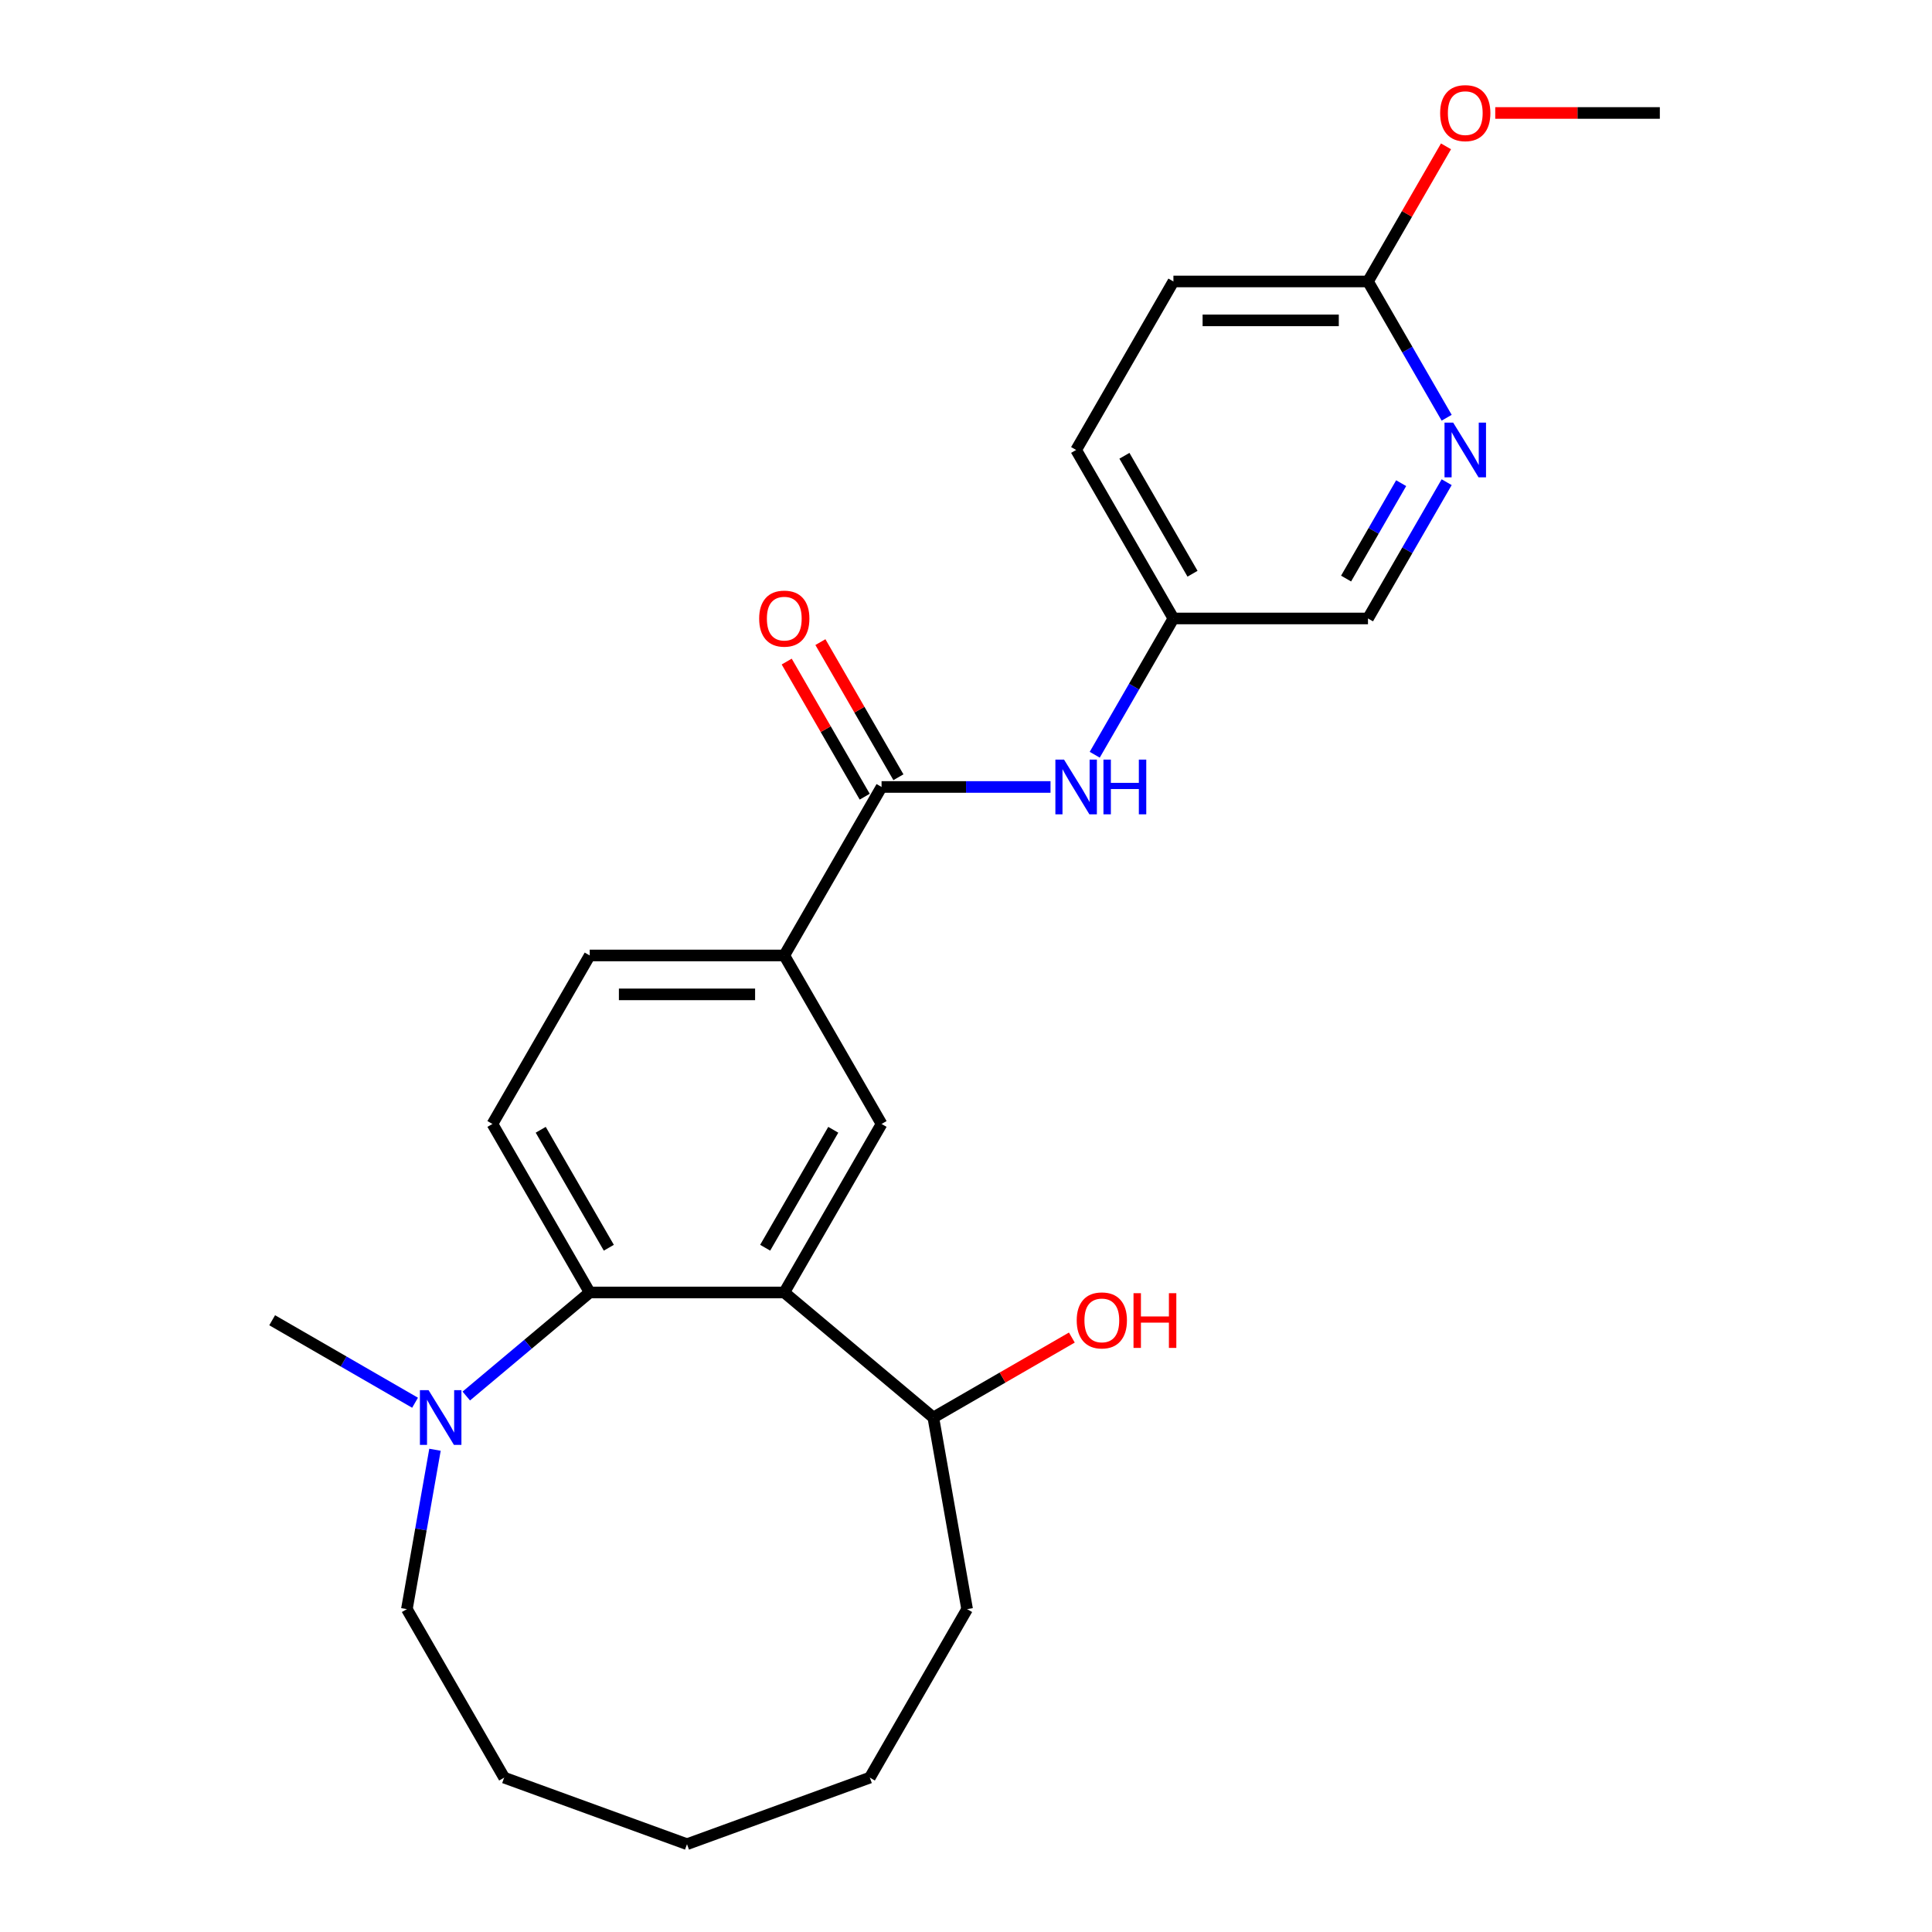 <?xml version='1.0' encoding='iso-8859-1'?>
<svg version='1.1' baseProfile='full'
              xmlns='http://www.w3.org/2000/svg'
                      xmlns:rdkit='http://www.rdkit.org/xml'
                      xmlns:xlink='http://www.w3.org/1999/xlink'
                  xml:space='preserve'
width='1000px' height='1000px' viewBox='0 0 1000 1000'>
<!-- END OF HEADER -->
<rect style='opacity:1.0;fill:#FFFFFF;stroke:none' width='1000' height='1000' x='0' y='0'> </rect>
<path class='bond-0' d='M 405.943,668.976 L 305.236,668.976' style='fill:none;fill-rule:evenodd;stroke:#000000;stroke-width:6px;stroke-linecap:butt;stroke-linejoin:miter;stroke-opacity:1' />
<path class='bond-2' d='M 405.943,668.976 L 456.297,581.761' style='fill:none;fill-rule:evenodd;stroke:#000000;stroke-width:6px;stroke-linecap:butt;stroke-linejoin:miter;stroke-opacity:1' />
<path class='bond-2' d='M 396.053,645.823 L 431.3,584.772' style='fill:none;fill-rule:evenodd;stroke:#000000;stroke-width:6px;stroke-linecap:butt;stroke-linejoin:miter;stroke-opacity:1' />
<path class='bond-9' d='M 405.943,668.976 L 483.089,733.709' style='fill:none;fill-rule:evenodd;stroke:#000000;stroke-width:6px;stroke-linecap:butt;stroke-linejoin:miter;stroke-opacity:1' />
<path class='bond-3' d='M 305.236,668.976 L 273.291,695.78' style='fill:none;fill-rule:evenodd;stroke:#000000;stroke-width:6px;stroke-linecap:butt;stroke-linejoin:miter;stroke-opacity:1' />
<path class='bond-3' d='M 273.291,695.78 L 241.347,722.585' style='fill:none;fill-rule:evenodd;stroke:#0000FF;stroke-width:6px;stroke-linecap:butt;stroke-linejoin:miter;stroke-opacity:1' />
<path class='bond-7' d='M 305.236,668.976 L 254.882,581.761' style='fill:none;fill-rule:evenodd;stroke:#000000;stroke-width:6px;stroke-linecap:butt;stroke-linejoin:miter;stroke-opacity:1' />
<path class='bond-7' d='M 315.126,645.823 L 279.878,584.772' style='fill:none;fill-rule:evenodd;stroke:#000000;stroke-width:6px;stroke-linecap:butt;stroke-linejoin:miter;stroke-opacity:1' />
<path class='bond-1' d='M 456.297,407.33 L 405.943,494.546' style='fill:none;fill-rule:evenodd;stroke:#000000;stroke-width:6px;stroke-linecap:butt;stroke-linejoin:miter;stroke-opacity:1' />
<path class='bond-5' d='M 456.297,407.33 L 500.021,407.33' style='fill:none;fill-rule:evenodd;stroke:#000000;stroke-width:6px;stroke-linecap:butt;stroke-linejoin:miter;stroke-opacity:1' />
<path class='bond-5' d='M 500.021,407.33 L 543.746,407.33' style='fill:none;fill-rule:evenodd;stroke:#0000FF;stroke-width:6px;stroke-linecap:butt;stroke-linejoin:miter;stroke-opacity:1' />
<path class='bond-10' d='M 465.018,402.295 L 444.829,367.326' style='fill:none;fill-rule:evenodd;stroke:#000000;stroke-width:6px;stroke-linecap:butt;stroke-linejoin:miter;stroke-opacity:1' />
<path class='bond-10' d='M 444.829,367.326 L 424.64,332.358' style='fill:none;fill-rule:evenodd;stroke:#FF0000;stroke-width:6px;stroke-linecap:butt;stroke-linejoin:miter;stroke-opacity:1' />
<path class='bond-10' d='M 447.575,412.366 L 427.386,377.397' style='fill:none;fill-rule:evenodd;stroke:#000000;stroke-width:6px;stroke-linecap:butt;stroke-linejoin:miter;stroke-opacity:1' />
<path class='bond-10' d='M 427.386,377.397 L 407.197,342.428' style='fill:none;fill-rule:evenodd;stroke:#FF0000;stroke-width:6px;stroke-linecap:butt;stroke-linejoin:miter;stroke-opacity:1' />
<path class='bond-4' d='M 456.297,581.761 L 405.943,494.546' style='fill:none;fill-rule:evenodd;stroke:#000000;stroke-width:6px;stroke-linecap:butt;stroke-linejoin:miter;stroke-opacity:1' />
<path class='bond-18' d='M 214.832,726.055 L 177.853,704.705' style='fill:none;fill-rule:evenodd;stroke:#0000FF;stroke-width:6px;stroke-linecap:butt;stroke-linejoin:miter;stroke-opacity:1' />
<path class='bond-18' d='M 177.853,704.705 L 140.874,683.355' style='fill:none;fill-rule:evenodd;stroke:#000000;stroke-width:6px;stroke-linecap:butt;stroke-linejoin:miter;stroke-opacity:1' />
<path class='bond-19' d='M 225.149,750.387 L 217.875,791.637' style='fill:none;fill-rule:evenodd;stroke:#0000FF;stroke-width:6px;stroke-linecap:butt;stroke-linejoin:miter;stroke-opacity:1' />
<path class='bond-19' d='M 217.875,791.637 L 210.602,832.886' style='fill:none;fill-rule:evenodd;stroke:#000000;stroke-width:6px;stroke-linecap:butt;stroke-linejoin:miter;stroke-opacity:1' />
<path class='bond-11' d='M 405.943,494.546 L 305.236,494.546' style='fill:none;fill-rule:evenodd;stroke:#000000;stroke-width:6px;stroke-linecap:butt;stroke-linejoin:miter;stroke-opacity:1' />
<path class='bond-11' d='M 390.837,514.687 L 320.342,514.687' style='fill:none;fill-rule:evenodd;stroke:#000000;stroke-width:6px;stroke-linecap:butt;stroke-linejoin:miter;stroke-opacity:1' />
<path class='bond-12' d='M 566.633,390.653 L 586.995,355.384' style='fill:none;fill-rule:evenodd;stroke:#0000FF;stroke-width:6px;stroke-linecap:butt;stroke-linejoin:miter;stroke-opacity:1' />
<path class='bond-12' d='M 586.995,355.384 L 607.358,320.115' style='fill:none;fill-rule:evenodd;stroke:#000000;stroke-width:6px;stroke-linecap:butt;stroke-linejoin:miter;stroke-opacity:1' />
<path class='bond-6' d='M 748.79,249.578 L 728.427,284.847' style='fill:none;fill-rule:evenodd;stroke:#0000FF;stroke-width:6px;stroke-linecap:butt;stroke-linejoin:miter;stroke-opacity:1' />
<path class='bond-6' d='M 728.427,284.847 L 708.065,320.115' style='fill:none;fill-rule:evenodd;stroke:#000000;stroke-width:6px;stroke-linecap:butt;stroke-linejoin:miter;stroke-opacity:1' />
<path class='bond-6' d='M 725.238,250.088 L 710.984,274.776' style='fill:none;fill-rule:evenodd;stroke:#0000FF;stroke-width:6px;stroke-linecap:butt;stroke-linejoin:miter;stroke-opacity:1' />
<path class='bond-6' d='M 710.984,274.776 L 696.731,299.464' style='fill:none;fill-rule:evenodd;stroke:#000000;stroke-width:6px;stroke-linecap:butt;stroke-linejoin:miter;stroke-opacity:1' />
<path class='bond-27' d='M 748.79,216.223 L 728.427,180.954' style='fill:none;fill-rule:evenodd;stroke:#0000FF;stroke-width:6px;stroke-linecap:butt;stroke-linejoin:miter;stroke-opacity:1' />
<path class='bond-27' d='M 728.427,180.954 L 708.065,145.685' style='fill:none;fill-rule:evenodd;stroke:#000000;stroke-width:6px;stroke-linecap:butt;stroke-linejoin:miter;stroke-opacity:1' />
<path class='bond-25' d='M 254.882,581.761 L 305.236,494.546' style='fill:none;fill-rule:evenodd;stroke:#000000;stroke-width:6px;stroke-linecap:butt;stroke-linejoin:miter;stroke-opacity:1' />
<path class='bond-8' d='M 708.065,145.685 L 607.358,145.685' style='fill:none;fill-rule:evenodd;stroke:#000000;stroke-width:6px;stroke-linecap:butt;stroke-linejoin:miter;stroke-opacity:1' />
<path class='bond-8' d='M 692.959,165.827 L 622.464,165.827' style='fill:none;fill-rule:evenodd;stroke:#000000;stroke-width:6px;stroke-linecap:butt;stroke-linejoin:miter;stroke-opacity:1' />
<path class='bond-15' d='M 708.065,145.685 L 728.254,110.716' style='fill:none;fill-rule:evenodd;stroke:#000000;stroke-width:6px;stroke-linecap:butt;stroke-linejoin:miter;stroke-opacity:1' />
<path class='bond-15' d='M 728.254,110.716 L 748.443,75.748' style='fill:none;fill-rule:evenodd;stroke:#FF0000;stroke-width:6px;stroke-linecap:butt;stroke-linejoin:miter;stroke-opacity:1' />
<path class='bond-17' d='M 483.089,733.709 L 518.938,713.012' style='fill:none;fill-rule:evenodd;stroke:#000000;stroke-width:6px;stroke-linecap:butt;stroke-linejoin:miter;stroke-opacity:1' />
<path class='bond-17' d='M 518.938,713.012 L 554.787,692.315' style='fill:none;fill-rule:evenodd;stroke:#FF0000;stroke-width:6px;stroke-linecap:butt;stroke-linejoin:miter;stroke-opacity:1' />
<path class='bond-20' d='M 483.089,733.709 L 500.577,832.886' style='fill:none;fill-rule:evenodd;stroke:#000000;stroke-width:6px;stroke-linecap:butt;stroke-linejoin:miter;stroke-opacity:1' />
<path class='bond-13' d='M 607.358,320.115 L 708.065,320.115' style='fill:none;fill-rule:evenodd;stroke:#000000;stroke-width:6px;stroke-linecap:butt;stroke-linejoin:miter;stroke-opacity:1' />
<path class='bond-16' d='M 607.358,320.115 L 557.004,232.9' style='fill:none;fill-rule:evenodd;stroke:#000000;stroke-width:6px;stroke-linecap:butt;stroke-linejoin:miter;stroke-opacity:1' />
<path class='bond-16' d='M 617.247,296.962 L 582,235.912' style='fill:none;fill-rule:evenodd;stroke:#000000;stroke-width:6px;stroke-linecap:butt;stroke-linejoin:miter;stroke-opacity:1' />
<path class='bond-14' d='M 607.358,145.685 L 557.004,232.9' style='fill:none;fill-rule:evenodd;stroke:#000000;stroke-width:6px;stroke-linecap:butt;stroke-linejoin:miter;stroke-opacity:1' />
<path class='bond-21' d='M 773.936,58.47 L 816.531,58.47' style='fill:none;fill-rule:evenodd;stroke:#FF0000;stroke-width:6px;stroke-linecap:butt;stroke-linejoin:miter;stroke-opacity:1' />
<path class='bond-21' d='M 816.531,58.47 L 859.126,58.47' style='fill:none;fill-rule:evenodd;stroke:#000000;stroke-width:6px;stroke-linecap:butt;stroke-linejoin:miter;stroke-opacity:1' />
<path class='bond-22' d='M 210.602,832.886 L 260.955,920.102' style='fill:none;fill-rule:evenodd;stroke:#000000;stroke-width:6px;stroke-linecap:butt;stroke-linejoin:miter;stroke-opacity:1' />
<path class='bond-23' d='M 500.577,832.886 L 450.223,920.102' style='fill:none;fill-rule:evenodd;stroke:#000000;stroke-width:6px;stroke-linecap:butt;stroke-linejoin:miter;stroke-opacity:1' />
<path class='bond-26' d='M 260.955,920.102 L 355.589,954.545' style='fill:none;fill-rule:evenodd;stroke:#000000;stroke-width:6px;stroke-linecap:butt;stroke-linejoin:miter;stroke-opacity:1' />
<path class='bond-24' d='M 450.223,920.102 L 355.589,954.545' style='fill:none;fill-rule:evenodd;stroke:#000000;stroke-width:6px;stroke-linecap:butt;stroke-linejoin:miter;stroke-opacity:1' />
<path  class='atom-4' d='M 221.829 719.549
L 231.109 734.549
Q 232.029 736.029, 233.509 738.709
Q 234.989 741.389, 235.069 741.549
L 235.069 719.549
L 238.829 719.549
L 238.829 747.869
L 234.949 747.869
L 224.989 731.469
Q 223.829 729.549, 222.589 727.349
Q 221.389 725.149, 221.029 724.469
L 221.029 747.869
L 217.349 747.869
L 217.349 719.549
L 221.829 719.549
' fill='#0000FF'/>
<path  class='atom-6' d='M 550.744 393.17
L 560.024 408.17
Q 560.944 409.65, 562.424 412.33
Q 563.904 415.01, 563.984 415.17
L 563.984 393.17
L 567.744 393.17
L 567.744 421.49
L 563.864 421.49
L 553.904 405.09
Q 552.744 403.17, 551.504 400.97
Q 550.304 398.77, 549.944 398.09
L 549.944 421.49
L 546.264 421.49
L 546.264 393.17
L 550.744 393.17
' fill='#0000FF'/>
<path  class='atom-6' d='M 571.144 393.17
L 574.984 393.17
L 574.984 405.21
L 589.464 405.21
L 589.464 393.17
L 593.304 393.17
L 593.304 421.49
L 589.464 421.49
L 589.464 408.41
L 574.984 408.41
L 574.984 421.49
L 571.144 421.49
L 571.144 393.17
' fill='#0000FF'/>
<path  class='atom-7' d='M 752.158 218.74
L 761.438 233.74
Q 762.358 235.22, 763.838 237.9
Q 765.318 240.58, 765.398 240.74
L 765.398 218.74
L 769.158 218.74
L 769.158 247.06
L 765.278 247.06
L 755.318 230.66
Q 754.158 228.74, 752.918 226.54
Q 751.718 224.34, 751.358 223.66
L 751.358 247.06
L 747.678 247.06
L 747.678 218.74
L 752.158 218.74
' fill='#0000FF'/>
<path  class='atom-11' d='M 392.943 320.195
Q 392.943 313.395, 396.303 309.595
Q 399.663 305.795, 405.943 305.795
Q 412.223 305.795, 415.583 309.595
Q 418.943 313.395, 418.943 320.195
Q 418.943 327.075, 415.543 330.995
Q 412.143 334.875, 405.943 334.875
Q 399.703 334.875, 396.303 330.995
Q 392.943 327.115, 392.943 320.195
M 405.943 331.675
Q 410.263 331.675, 412.583 328.795
Q 414.943 325.875, 414.943 320.195
Q 414.943 314.635, 412.583 311.835
Q 410.263 308.995, 405.943 308.995
Q 401.623 308.995, 399.263 311.795
Q 396.943 314.595, 396.943 320.195
Q 396.943 325.915, 399.263 328.795
Q 401.623 331.675, 405.943 331.675
' fill='#FF0000'/>
<path  class='atom-16' d='M 745.418 58.55
Q 745.418 51.75, 748.778 47.95
Q 752.138 44.15, 758.418 44.15
Q 764.698 44.15, 768.058 47.95
Q 771.418 51.75, 771.418 58.55
Q 771.418 65.43, 768.018 69.35
Q 764.618 73.23, 758.418 73.23
Q 752.178 73.23, 748.778 69.35
Q 745.418 65.47, 745.418 58.55
M 758.418 70.03
Q 762.738 70.03, 765.058 67.15
Q 767.418 64.23, 767.418 58.55
Q 767.418 52.99, 765.058 50.19
Q 762.738 47.35, 758.418 47.35
Q 754.098 47.35, 751.738 50.15
Q 749.418 52.95, 749.418 58.55
Q 749.418 64.27, 751.738 67.15
Q 754.098 70.03, 758.418 70.03
' fill='#FF0000'/>
<path  class='atom-18' d='M 557.304 683.435
Q 557.304 676.635, 560.664 672.835
Q 564.024 669.035, 570.304 669.035
Q 576.584 669.035, 579.944 672.835
Q 583.304 676.635, 583.304 683.435
Q 583.304 690.315, 579.904 694.235
Q 576.504 698.115, 570.304 698.115
Q 564.064 698.115, 560.664 694.235
Q 557.304 690.355, 557.304 683.435
M 570.304 694.915
Q 574.624 694.915, 576.944 692.035
Q 579.304 689.115, 579.304 683.435
Q 579.304 677.875, 576.944 675.075
Q 574.624 672.235, 570.304 672.235
Q 565.984 672.235, 563.624 675.035
Q 561.304 677.835, 561.304 683.435
Q 561.304 689.155, 563.624 692.035
Q 565.984 694.915, 570.304 694.915
' fill='#FF0000'/>
<path  class='atom-18' d='M 586.704 669.355
L 590.544 669.355
L 590.544 681.395
L 605.024 681.395
L 605.024 669.355
L 608.864 669.355
L 608.864 697.675
L 605.024 697.675
L 605.024 684.595
L 590.544 684.595
L 590.544 697.675
L 586.704 697.675
L 586.704 669.355
' fill='#FF0000'/>
</svg>
